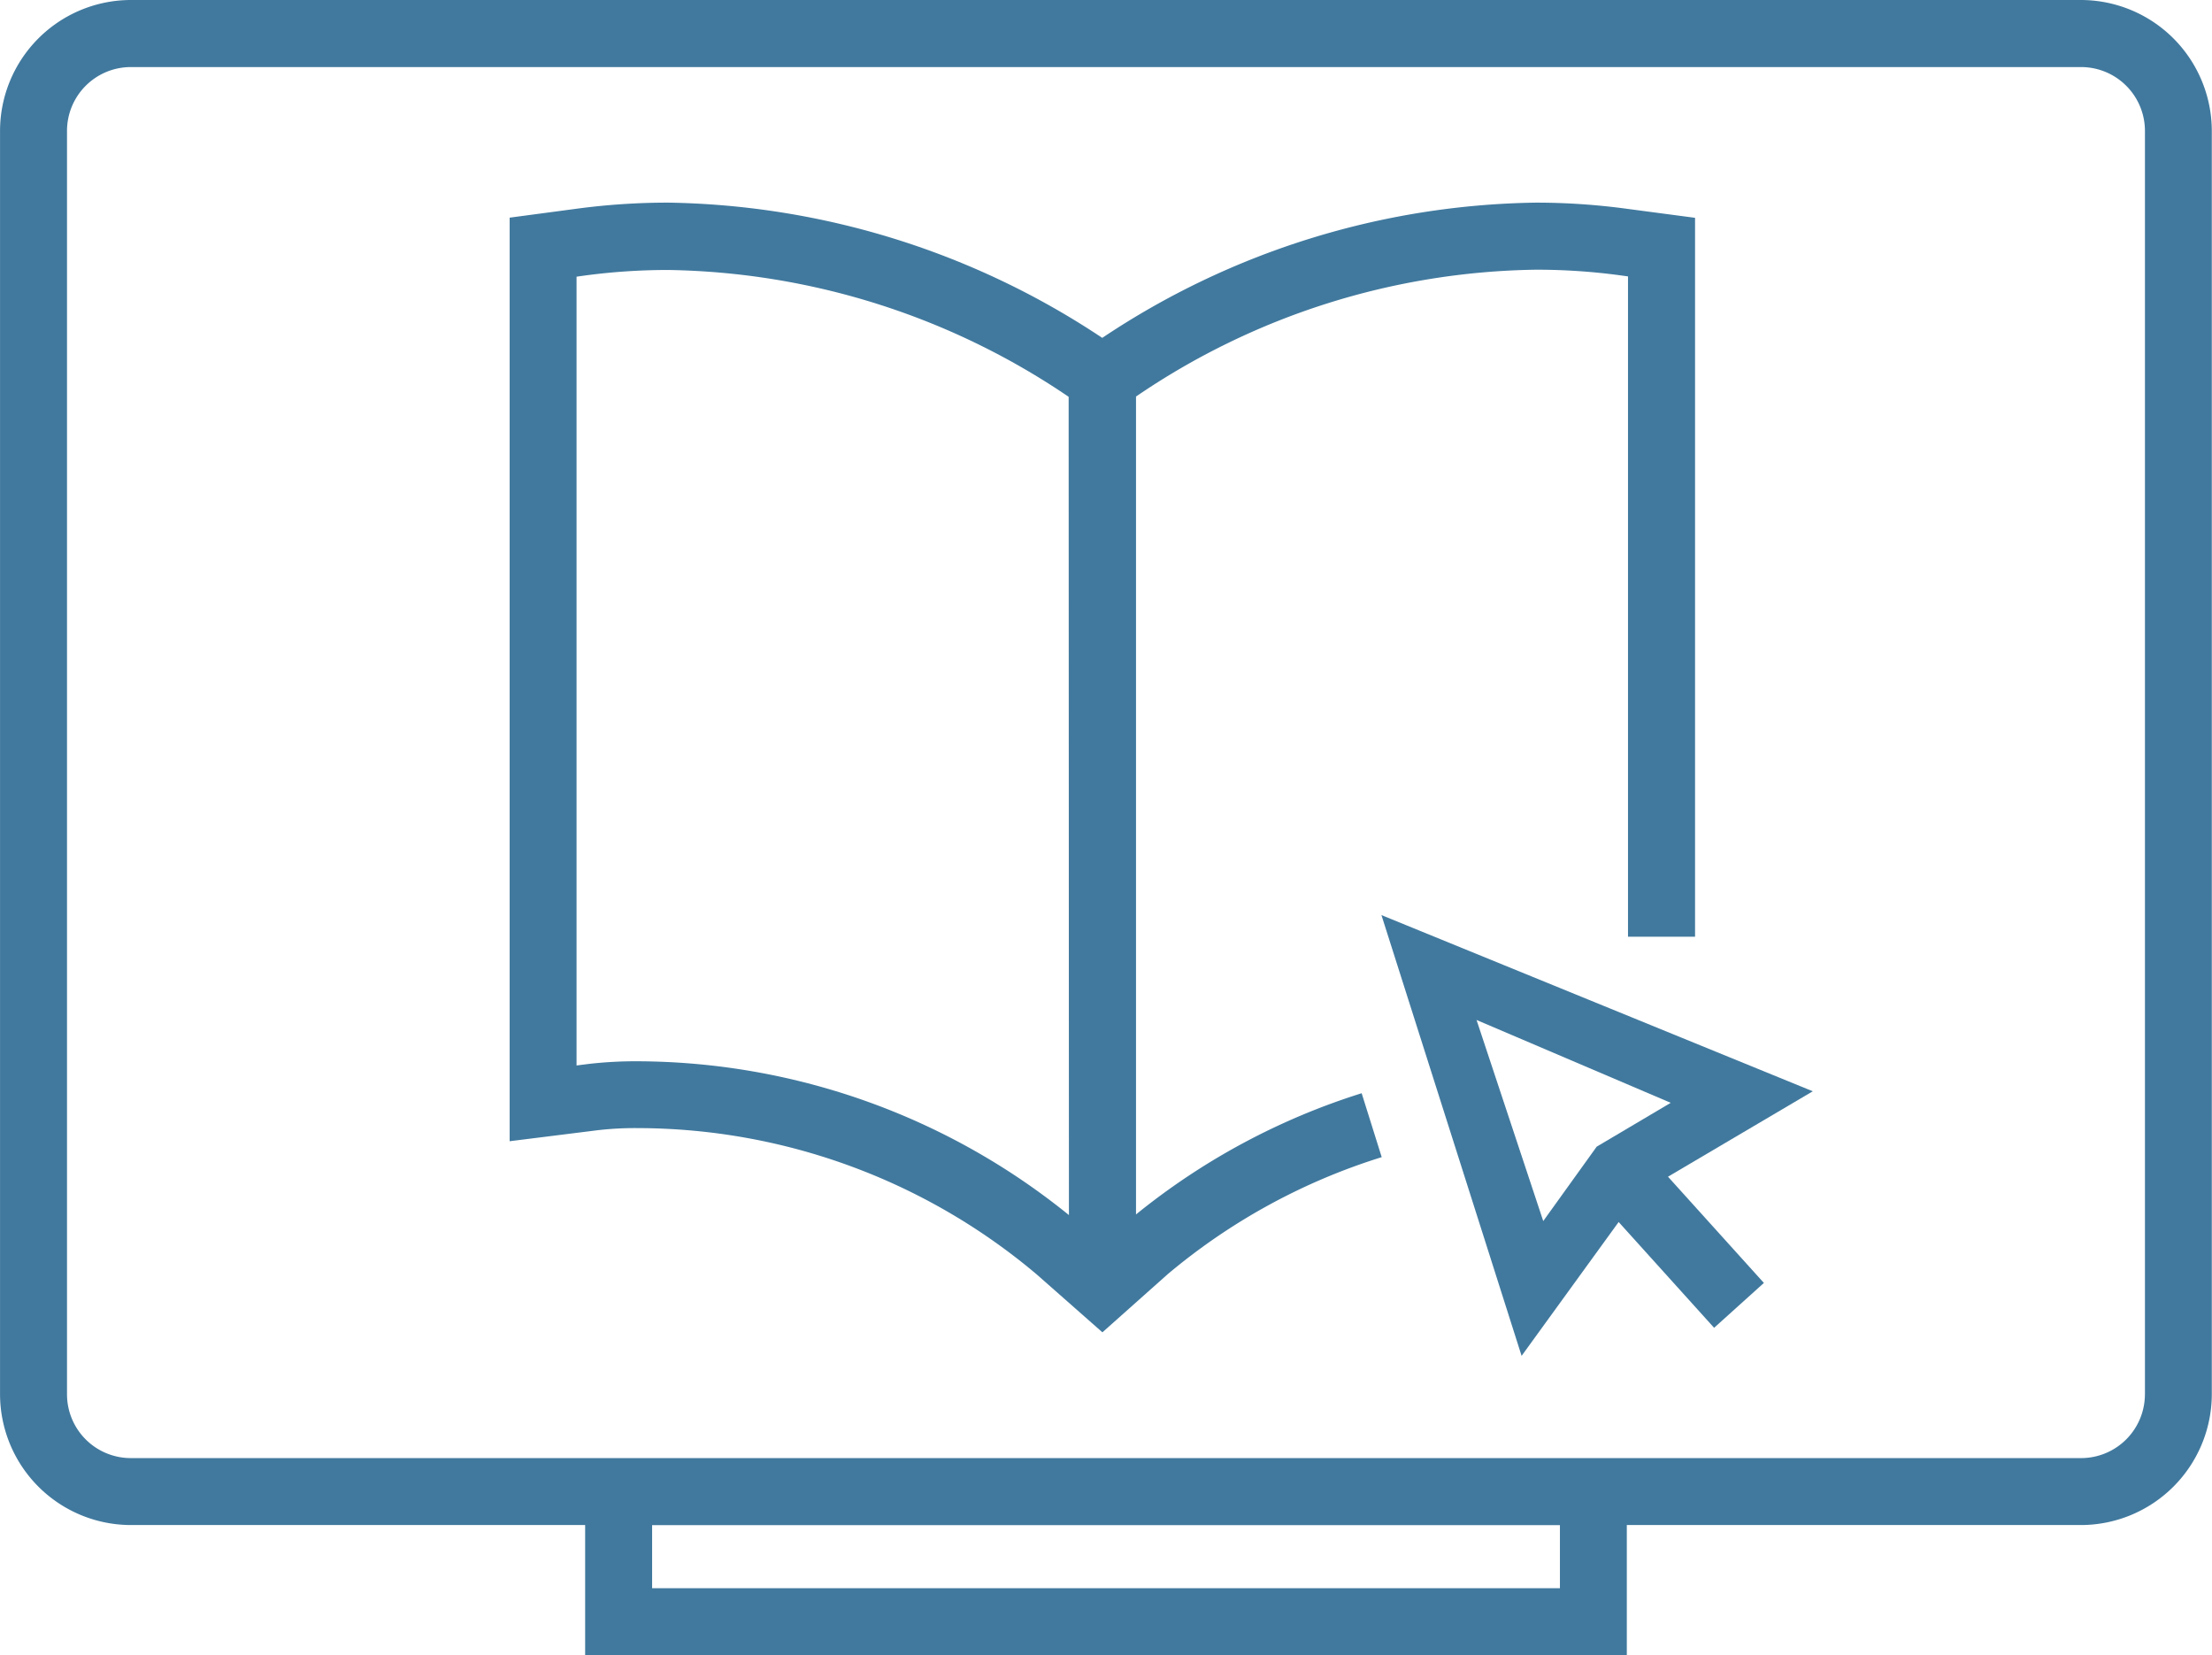 <svg xmlns="http://www.w3.org/2000/svg" width="55.819" height="41.759" viewBox="0 0 55.819 41.759">
  <g id="elearn" transform="translate(0)">
    <path id="Path_923" data-name="Path 923" d="M47.586,194.122l3.537,11.12,2.449-3.377,2.409,2.669,1.256-1.132-2.42-2.68,3.654-2.155Zm2.4,2.646,4.9,2.09-1.868,1.106-1.349,1.877Z" transform="translate(-12.726 -171.036)" fill="#41799e"/>
    <path id="Path_924" data-name="Path 924" d="M61.074,168.277H11.861a3.306,3.306,0,0,0-3.3,3.3v31.874a3.306,3.306,0,0,0,3.3,3.3H23.326v3.283H49.612v-3.283H61.074a3.307,3.307,0,0,0,3.3-3.3V171.578A3.307,3.307,0,0,0,61.074,168.277ZM47.922,208.344H25.016v-1.591H47.924v1.591Zm14.764-4.892a1.611,1.611,0,0,1-1.611,1.61H11.861a1.61,1.61,0,0,1-1.61-1.61V171.578a1.611,1.611,0,0,1,1.61-1.609H61.076a1.612,1.612,0,0,1,1.611,1.609v31.874Z" transform="translate(-8.56 -168.277)" fill="#41799e"/>
    <path id="Path_925" data-name="Path 925" d="M51.171,174.158A17.158,17.158,0,0,0,48.857,174a20.181,20.181,0,0,0-10.945,3.412A20.3,20.3,0,0,0,26.962,174a17.277,17.277,0,0,0-2.316.154l-1.688.225v23.3l2.215-.277a8.282,8.282,0,0,1,1.033-.054,15.644,15.644,0,0,1,10.046,3.686l1.664,1.466,1.648-1.467a15.58,15.58,0,0,1,5.4-2.952l-.506-1.613a17.233,17.233,0,0,0-5.694,3.058V178.892a18.337,18.337,0,0,1,10.1-3.2,15.727,15.727,0,0,1,2.088.138l.227.031V192.52h1.692V174.383Zm-14.1,25.384A17.382,17.382,0,0,0,26.2,195.662a10.361,10.361,0,0,0-1.254.068l-.3.038v-19.9l.222-.031a15.853,15.853,0,0,1,2.091-.138,18.47,18.47,0,0,1,10.105,3.2Z" transform="translate(-10.097 -168.888)" fill="#41799e"/>
  </g>
</svg>
